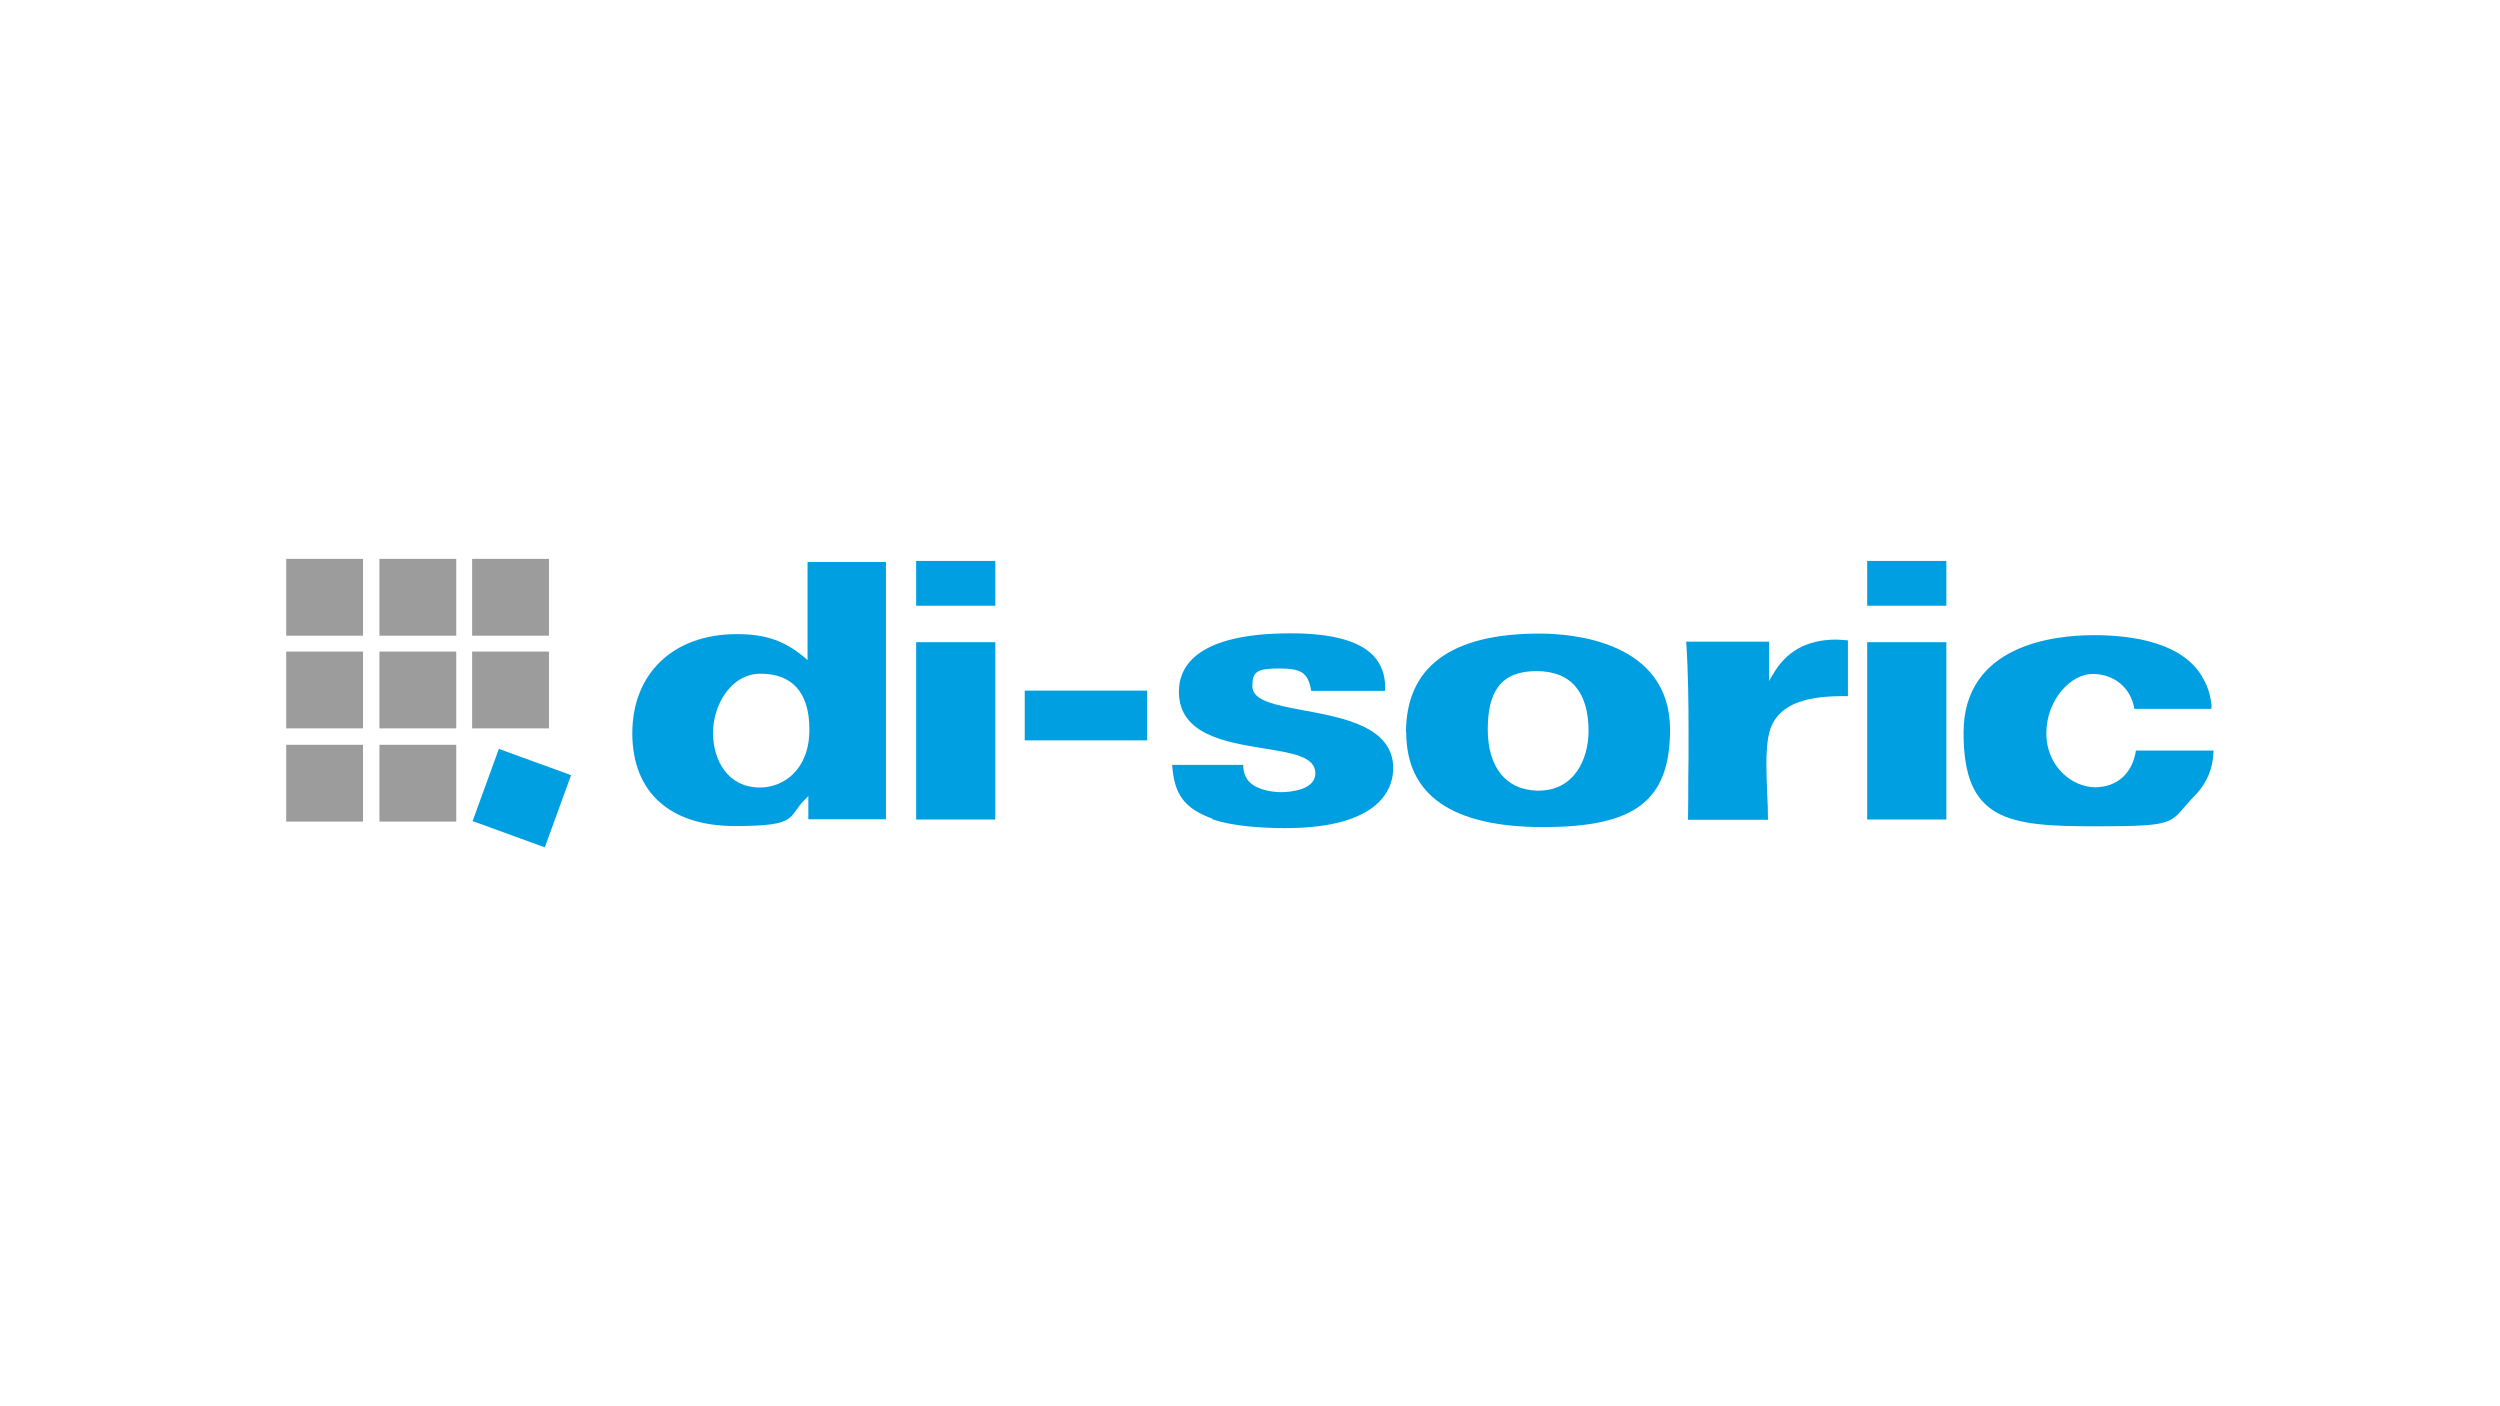 <?xml version="1.0" encoding="UTF-8"?>
<svg xmlns="http://www.w3.org/2000/svg" id="Ebene_1" version="1.1" viewBox="0 0 960 540">
  <defs>
    <style>
      .st0 {
        fill: #9c9c9c;
      }

      .st1 {
        fill: #009fe2;
      }
    </style>
  </defs>
  <rect class="st1" x="351.8" y="215.4" width="30.4" height="17.2"></rect>
  <rect class="st1" x="351.8" y="246.6" width="30.4" height="68.1"></rect>
  <path class="st1" d="M849.3,271.2c-.5-4.2-1.4-7.3-3.1-10.3-7.3-14.1-27-17-42.2-17s-50,3.7-50,37.5,17.1,35.9,50.6,35.9,27.8-1.2,38.5-12.1c4.4-4.6,6.8-10.3,6.9-17h-29.8c-1.3,8.7-7.2,14.1-15.7,14.1s-18.7-7.7-18.7-20.7,9.5-22.8,17.7-22.8,14.7,5.1,16.1,13.4h29.6c0-.5,0-.7-.1-.9Z"></path>
  <rect class="st0" x="109.9" y="214.6" width="29.5" height="29.5"></rect>
  <rect class="st0" x="145.7" y="214.6" width="29.5" height="29.5"></rect>
  <rect class="st0" x="181.3" y="214.6" width="29.5" height="29.5"></rect>
  <rect class="st0" x="109.9" y="250.2" width="29.5" height="29.5"></rect>
  <rect class="st0" x="145.7" y="250.2" width="29.5" height="29.5"></rect>
  <rect class="st0" x="181.3" y="250.2" width="29.5" height="29.5"></rect>
  <rect class="st0" x="109.9" y="286" width="29.5" height="29.5"></rect>
  <rect class="st0" x="145.7" y="286" width="29.5" height="29.5"></rect>
  <rect class="st1" x="185.6" y="291.8" width="29.5" height="29.5" transform="translate(-156.2 389.9) rotate(-70)"></rect>
  <path class="st1" d="M340.2,314.7v-98.9h-30.1v37.7l-1-.9c-7.7-6.5-15-9.1-26.1-9.1-24.4,0-40.2,15-40.2,38.2.1,22.6,14.5,35.5,39.4,35.5s20-3.4,27-10.3l1.2-1.2v8.9h29.9q0,.1,0,.1ZM291.8,302.4c-12.4,0-18-10.6-18-21s6.7-22.7,18.3-22.7,18.7,6.7,18.7,21.3c.1,15.4-9.8,22.4-18.9,22.4Z"></path>
  <rect class="st1" x="393.5" y="265.2" width="47" height="19.1"></rect>
  <path class="st1" d="M465.6,314.6c7.7,2.7,19.4,3.4,27.9,3.4,37.5,0,41.5-16.1,41.5-23,0-15.9-19.1-19.4-34.3-22.2-11.1-2.1-19.8-3.7-19.8-9.3s1.8-6.8,10.2-6.8,11.2,1.4,12.4,8.6h28.4v-1c.1-5.2-1.6-9.5-4.7-12.7-5.5-5.6-15.9-8.4-31.6-8.4-35.5,0-42.9,12.3-42.9,22.4,0,16.6,18.1,19.4,32.6,21.8,10.7,1.7,19.8,3.1,19.8,9.5s-9.4,7.3-13.4,7.3c-3.1-.1-8.7-.7-12-4-1.6-1.7-2.3-3.9-2.3-6.5h-27.3c.8,11.5,4.7,16.7,15.5,20.7Z"></path>
  <path class="st1" d="M540,281.3c0,24.1,17.7,36.3,52.6,36.3s48.7-9.8,48.7-37.5c-.1-34.1-38.1-36.8-49.9-36.8h-.7c-33.7.1-50.8,12.9-50.8,38ZM610,280.6c0,11.5-5.9,23-19.1,23h-.7c-11.9-.3-18.9-9-18.9-23.5s5-22.4,18.7-22.4,20,8.6,20,23Z"></path>
  <path class="st1" d="M709.6,267.3v-21.4c-1.6-.1-3.1-.3-4.6-.3-11.5.1-19.2,4.6-24.4,13.7l-1.3,2.2v-15.1c.1,0-31.8,0-31.8,0,.8,12,.9,24,.9,35.1s0,11.4-.1,17.1c0,5.4,0,10.7-.1,16.2h30.7c0-3.4-.1-6.8-.3-10-.1-3.5-.3-7.2-.3-11s.1-9.9,1.6-14.1c4.4-12.1,20-12.4,29.8-12.4Z"></path>
  <rect class="st1" x="717" y="215.4" width="30.4" height="17.2"></rect>
  <rect class="st1" x="717" y="246.6" width="30.4" height="68.1"></rect>
</svg>
